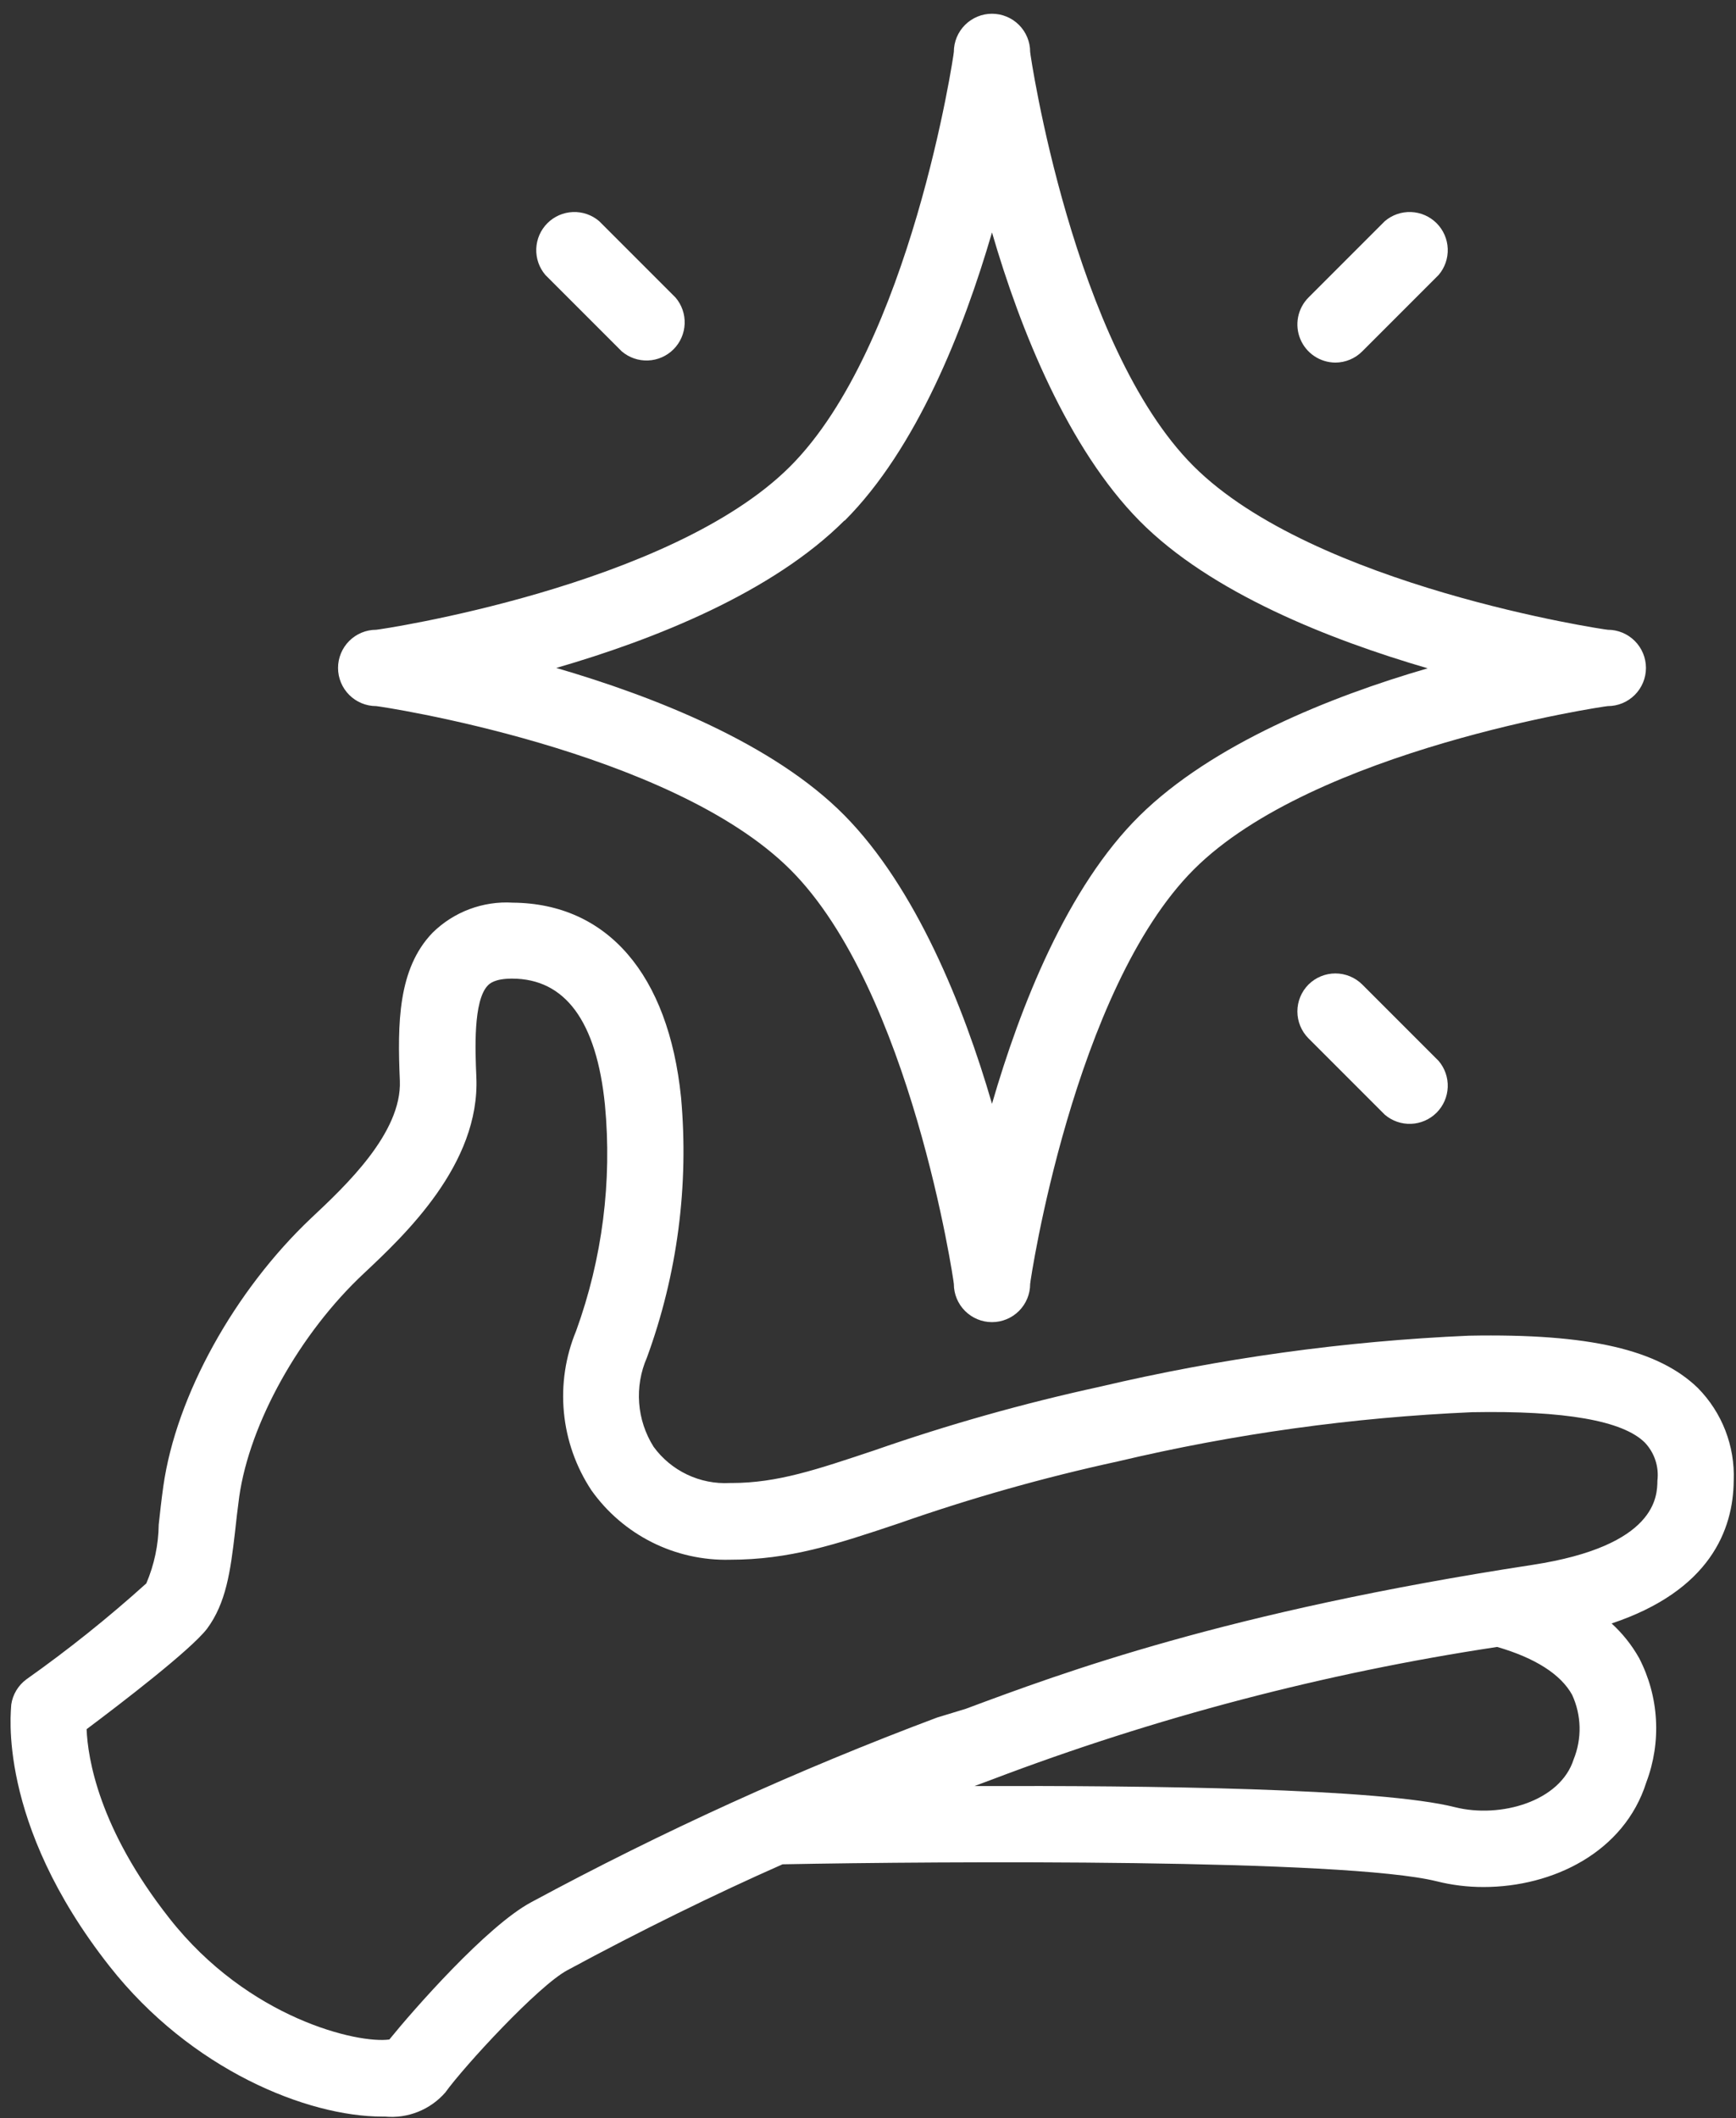 <svg width="91" height="111" viewBox="0 0 91 111" fill="none" xmlns="http://www.w3.org/2000/svg">
<rect x="0" y="0" width="91" height="111" fill="#333333" stroke="none"/>
<path d="M90.88 77.58C90.915 76.686 90.766 75.794 90.443 74.96C90.12 74.126 89.628 73.367 89 72.73C86.93 70.73 83.34 69.87 77 69.99C70.474 70.274 63.988 71.171 57.63 72.67C53.633 73.541 49.693 74.653 45.83 76C42.83 77 40.76 77.71 38.35 77.71H38.26C37.488 77.752 36.717 77.6 36.019 77.268C35.32 76.936 34.715 76.435 34.26 75.81C33.825 75.119 33.565 74.333 33.504 73.519C33.443 72.704 33.583 71.888 33.91 71.14C35.507 66.781 36.118 62.123 35.7 57.5C35.04 51.05 31.83 47.34 26.88 47.3C26.107 47.252 25.332 47.369 24.607 47.641C23.881 47.913 23.221 48.335 22.67 48.88C20.86 50.76 20.83 53.62 20.96 56.63C21.07 59.37 18.09 62.16 16.31 63.83C12.31 67.61 9.23 73.13 8.56 77.89C8.46 78.6 8.39 79.25 8.32 79.89C8.306 80.949 8.085 81.996 7.67 82.97C5.674 84.769 3.574 86.449 1.38 88C1.168 88.157 0.989 88.355 0.853 88.581C0.717 88.808 0.628 89.059 0.59 89.32C0.59 89.57 -0.22 95.46 5.74 103.03C10.01 108.46 16.11 110.91 20.04 110.91H20.18C20.769 110.965 21.362 110.879 21.912 110.66C22.461 110.441 22.95 110.095 23.34 109.65C24.34 108.26 28.21 104.06 29.74 103.24C33.61 101.15 37.51 99.24 41.02 97.69C49.32 97.53 70.51 97.39 75.31 98.58C76.114 98.782 76.941 98.882 77.77 98.88C81.38 98.88 85.14 97.07 86.3 93.39C86.697 92.339 86.869 91.216 86.803 90.094C86.738 88.973 86.437 87.878 85.92 86.88C85.539 86.204 85.053 85.593 84.48 85.07C89.63 83.35 90.86 80.17 90.88 77.58ZM82.49 92.19C81.79 94.4 78.65 95.29 76.28 94.7C72.34 93.7 60.15 93.56 51.08 93.59L52.02 93.24C60.568 89.992 69.438 87.666 78.48 86.3C80.48 86.88 81.82 87.74 82.41 88.81C82.653 89.338 82.786 89.91 82.8 90.492C82.813 91.073 82.708 91.651 82.49 92.19ZM80.33 82C64.26 84.46 55.73 87.64 50.63 89.54L49.12 90C41.815 92.74 34.706 95.975 27.84 99.68C25.51 100.93 21.64 105.35 20.41 106.87C18.78 107.1 13.02 105.79 8.88 100.52C5.17 95.81 4.6 92.12 4.54 90.61C6.42 89.2 9.98 86.47 10.85 85.35C11.85 84 12.08 82.35 12.32 80.27C12.38 79.71 12.45 79.1 12.54 78.43C13.09 74.57 15.71 69.87 19.07 66.73C21.2 64.73 25.17 61.01 24.97 56.44C24.91 55.04 24.8 52.44 25.57 51.64C25.66 51.55 25.92 51.28 26.84 51.28C29.63 51.28 31.27 53.52 31.71 57.89C32.091 61.903 31.575 65.951 30.2 69.74C29.64 71.091 29.42 72.559 29.56 74.015C29.699 75.47 30.194 76.87 31 78.09C31.819 79.245 32.91 80.181 34.176 80.816C35.442 81.451 36.844 81.765 38.26 81.73C41.38 81.73 43.79 80.94 47.13 79.82C50.88 78.506 54.707 77.424 58.59 76.58C64.685 75.136 70.902 74.272 77.16 74C82.02 73.91 85.06 74.44 86.22 75.59C86.471 75.854 86.66 76.17 86.774 76.516C86.888 76.862 86.924 77.229 86.88 77.59C86.87 78.39 86.85 81 80.33 82Z" fill="white"/>
<path d="M19.72 37C19.87 37 35.14 39.28 41.44 45.58C47.74 51.88 50 67.13 50 67.28C50 67.81 50.211 68.319 50.586 68.694C50.961 69.069 51.469 69.28 52 69.28C52.53 69.28 53.039 69.069 53.414 68.694C53.789 68.319 54 67.81 54 67.28C54 67.13 56.28 51.86 62.58 45.56C68.88 39.26 84.13 37 84.28 37C84.81 37 85.319 36.789 85.694 36.414C86.069 36.039 86.28 35.53 86.28 35C86.28 34.47 86.069 33.961 85.694 33.586C85.319 33.211 84.81 33 84.28 33C84.13 33 68.86 30.72 62.56 24.42C56.26 18.12 54 2.87 54 2.72C54 2.19 53.789 1.681 53.414 1.306C53.039 0.931 52.53 0.72 52 0.72C51.469 0.72 50.961 0.931 50.586 1.306C50.211 1.681 50 2.19 50 2.72C50 2.87 47.72 18.14 41.42 24.44C35.12 30.74 19.87 33 19.72 33C19.189 33 18.681 33.211 18.306 33.586C17.931 33.961 17.72 34.47 17.72 35C17.72 35.53 17.931 36.039 18.306 36.414C18.681 36.789 19.189 37 19.72 37ZM44.27 27.29C48.05 23.51 50.51 17.29 52 12.18C53.49 17.32 56 23.51 59.73 27.29C63.46 31.07 69.73 33.53 74.84 35.02C69.69 36.51 63.51 39.02 59.73 42.75C55.95 46.48 53.49 52.7 52 57.84C50.51 52.7 48 46.51 44.27 42.73C40.54 38.95 34.27 36.49 29.16 35C34.31 33.51 40.49 31.05 44.27 27.27V27.29Z" fill="white"/>
<path d="M70 19C70.529 18.998 71.037 18.786 71.41 18.41L75.41 14.41C75.738 14.027 75.909 13.535 75.889 13.032C75.87 12.528 75.661 12.051 75.305 11.695C74.949 11.339 74.471 11.13 73.968 11.111C73.465 11.091 72.972 11.262 72.59 11.59L68.59 15.59C68.312 15.87 68.123 16.225 68.046 16.612C67.97 16.999 68.009 17.4 68.16 17.764C68.311 18.129 68.566 18.44 68.893 18.66C69.221 18.88 69.606 18.998 70 19Z" fill="white"/>
<path d="M68.59 51.59C68.217 51.965 68.008 52.472 68.008 53C68.008 53.528 68.217 54.035 68.59 54.41L72.59 58.41C72.972 58.738 73.465 58.909 73.968 58.889C74.471 58.87 74.949 58.661 75.305 58.305C75.661 57.949 75.87 57.471 75.889 56.968C75.909 56.465 75.737 55.973 75.41 55.59L71.41 51.59C71.035 51.218 70.528 51.008 70 51.008C69.472 51.008 68.965 51.218 68.59 51.59Z" fill="white"/>
<path d="M32.59 18.41C32.973 18.738 33.465 18.909 33.968 18.889C34.471 18.87 34.949 18.661 35.305 18.305C35.661 17.949 35.87 17.471 35.889 16.968C35.909 16.465 35.738 15.973 35.41 15.59L31.41 11.59C31.027 11.262 30.535 11.091 30.032 11.111C29.529 11.13 29.051 11.339 28.695 11.695C28.339 12.051 28.13 12.528 28.111 13.032C28.091 13.535 28.262 14.027 28.59 14.41L32.59 18.41Z" fill="white"/>
</svg>

